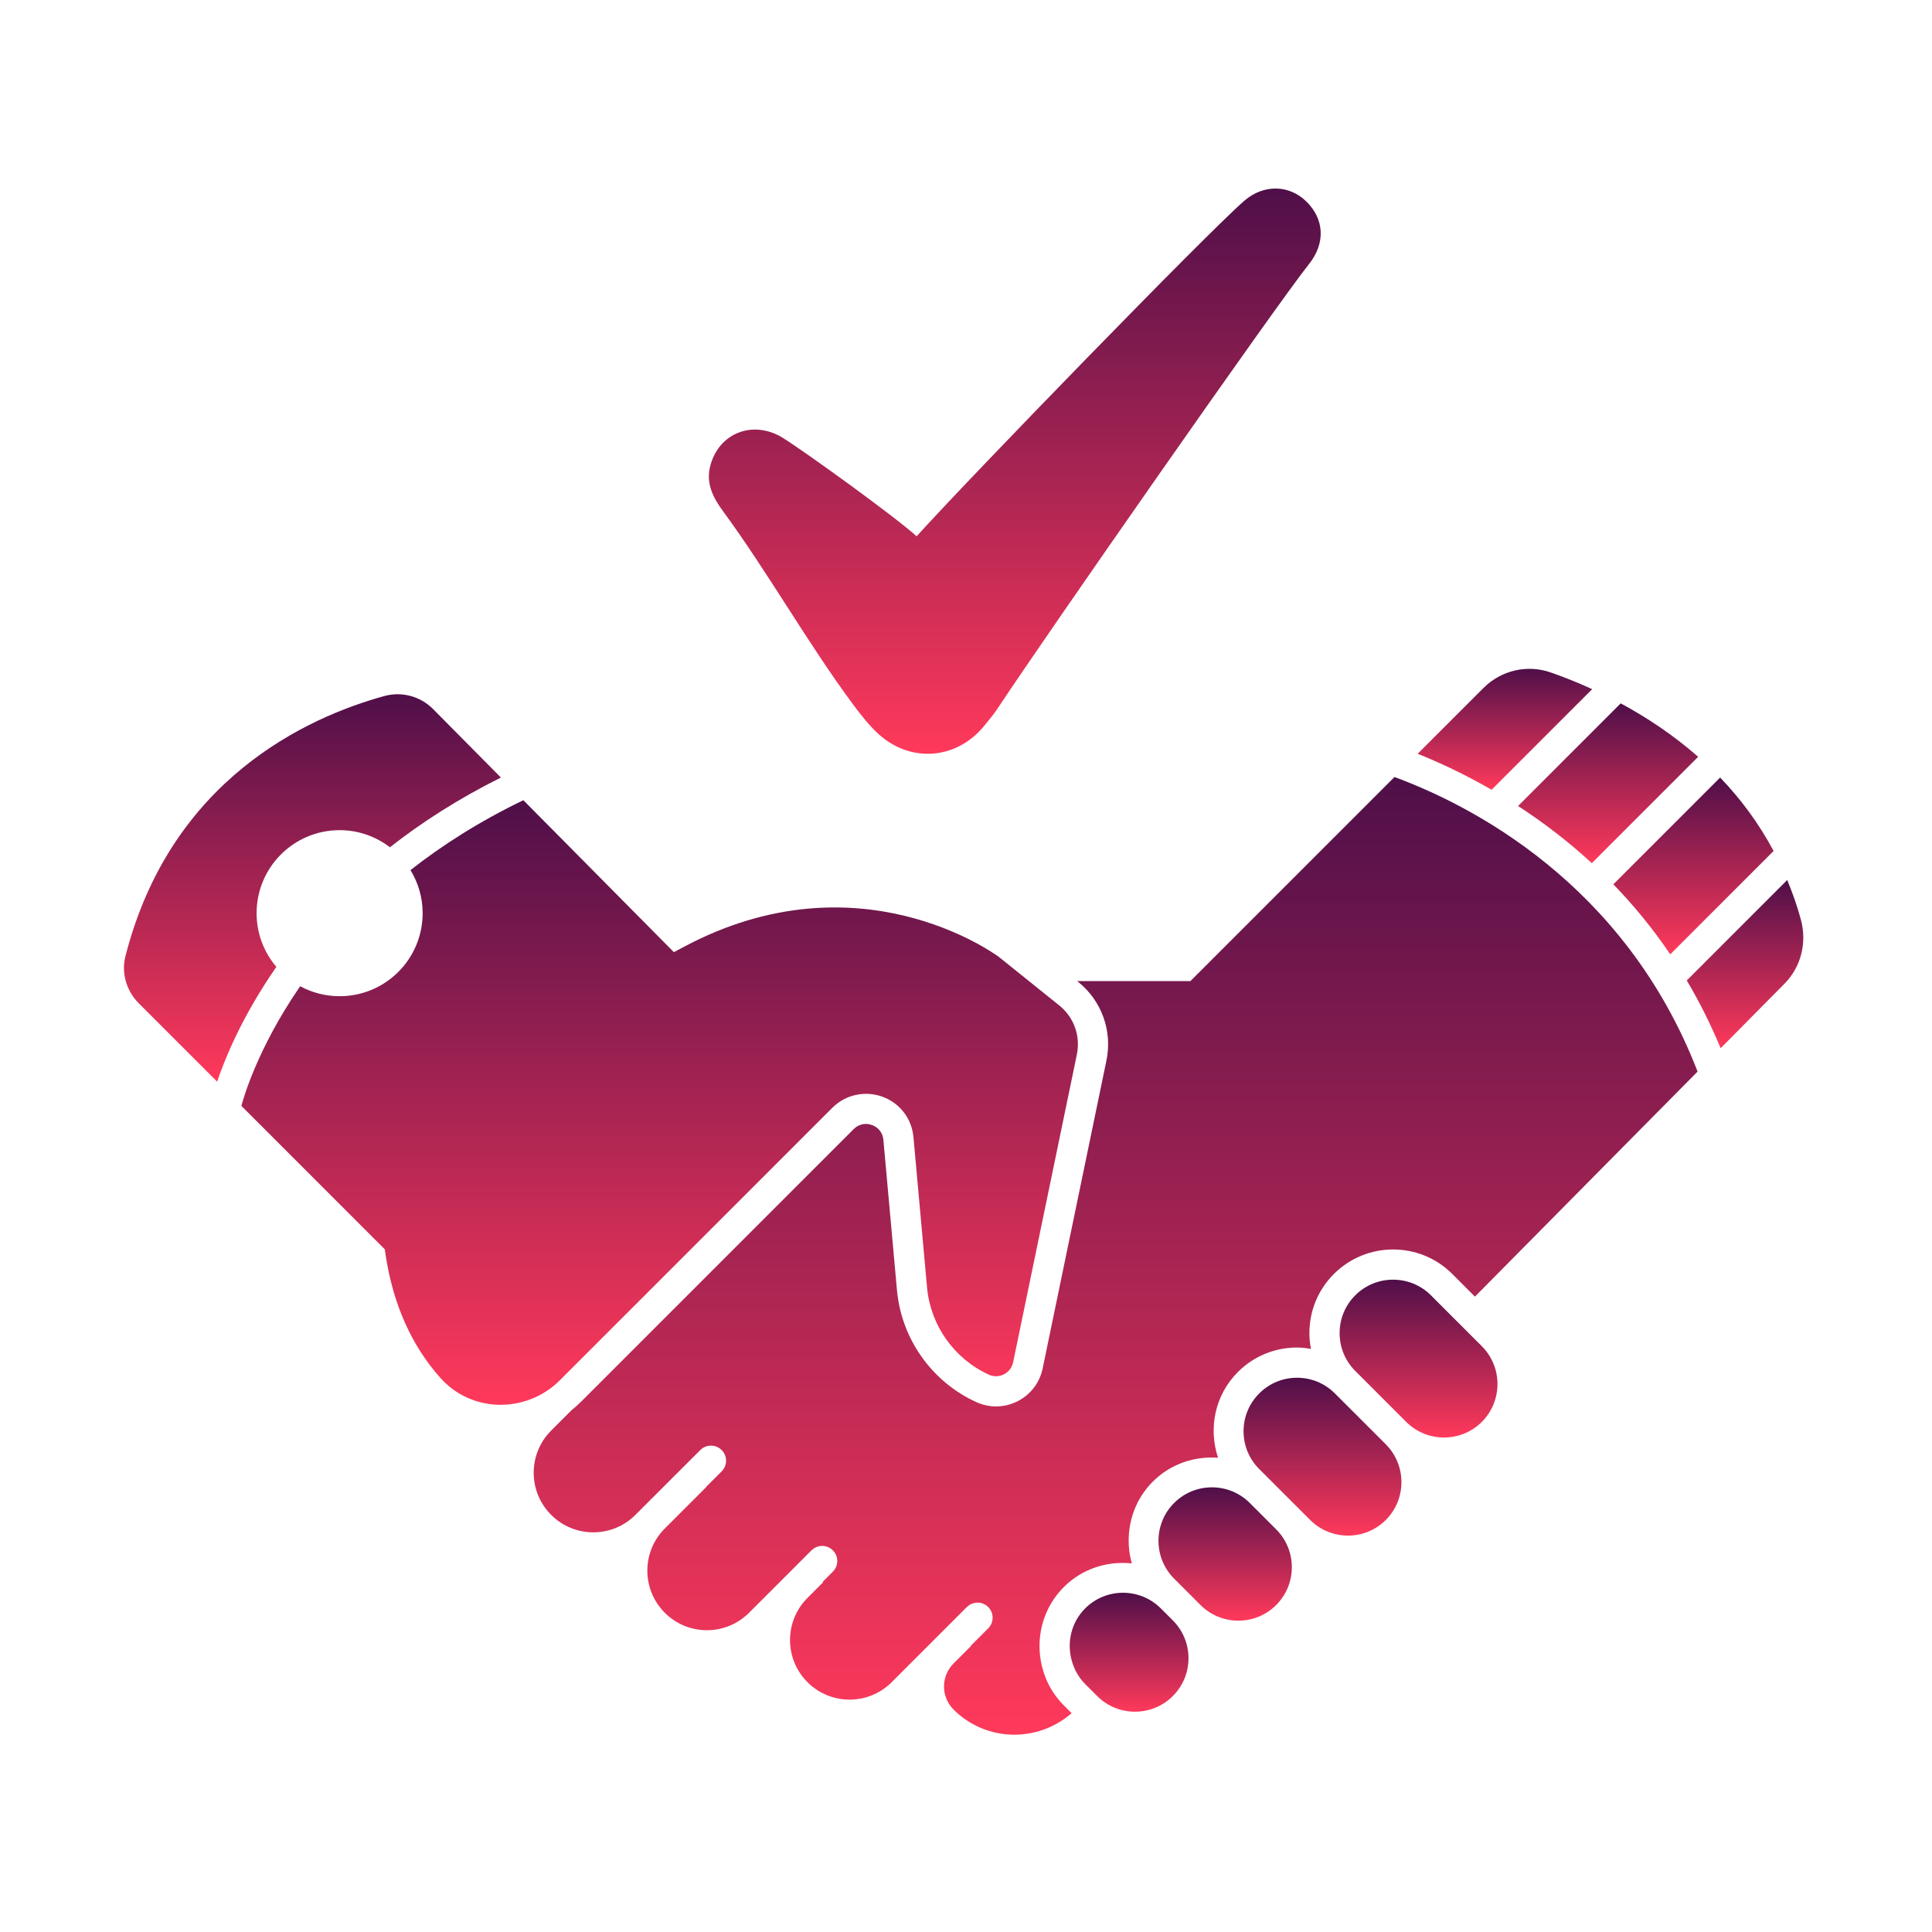 <?xml version="1.0" encoding="UTF-8"?> <svg xmlns="http://www.w3.org/2000/svg" width="113" height="113" viewBox="0 0 113 113" fill="none"> <path d="M93.126 40.307C92.226 39.898 91.394 39.572 90.69 39.327C89.317 38.85 87.796 39.21 86.768 40.238L82.918 44.088C84.153 44.582 85.64 45.269 87.241 46.192L93.126 40.307Z" fill="url(#paint0_linear)"></path> <path d="M105.34 53.824C105.12 52.992 104.839 52.218 104.532 51.471L98.656 57.346C99.381 58.567 100.047 59.886 100.638 61.31L104.377 57.531C105.34 56.558 105.689 55.146 105.34 53.824Z" fill="url(#paint1_linear)"></path> <path d="M81.561 45.447L69.626 57.383H63.003L63.059 57.428C64.438 58.536 65.072 60.301 64.713 62.033L60.984 80.037C60.811 80.872 60.276 81.572 59.515 81.958C58.754 82.343 57.873 82.36 57.097 82.005C54.496 80.814 52.72 78.304 52.462 75.455L51.668 66.668C51.632 66.263 51.382 65.939 51 65.801C50.62 65.663 50.219 65.751 49.931 66.039L40.465 75.505L34.546 81.423L33.98 81.99C33.81 82.16 33.629 82.318 33.442 82.468L32.236 83.674C30.875 85.035 30.875 87.242 32.236 88.603C33.597 89.965 35.804 89.965 37.165 88.603L39.937 85.832L39.938 85.832L40.959 84.811C41.304 84.466 41.863 84.466 42.208 84.811C42.553 85.156 42.553 85.714 42.208 86.059L41.311 86.956L41.32 86.963L38.884 89.399C37.522 90.761 37.522 92.968 38.884 94.329C40.242 95.687 42.441 95.689 43.803 94.337L46.743 91.398L47.463 90.677C47.465 90.675 47.467 90.675 47.469 90.673C47.814 90.334 48.368 90.334 48.712 90.677C49.056 91.022 49.056 91.581 48.712 91.925L48.116 92.521L48.144 92.544L47.228 93.46C45.867 94.821 45.867 97.028 47.228 98.389C48.581 99.742 50.768 99.748 52.131 98.411L54.77 95.773L56.55 93.993C56.554 93.988 56.56 93.987 56.564 93.983C56.91 93.651 57.457 93.652 57.798 93.993C58.143 94.338 58.143 94.896 57.798 95.241L56.781 96.258L56.803 96.264L55.771 97.296C55.028 98.039 55.028 99.243 55.771 99.987C57.669 101.885 60.687 101.942 62.678 100.2L62.222 99.745C61.478 99.001 61.034 98.075 60.87 97.109C60.613 95.597 61.058 93.988 62.222 92.823C63.308 91.738 64.779 91.292 66.199 91.441C66.104 91.103 66.044 90.76 66.023 90.412C65.942 89.062 66.397 87.687 67.426 86.658C68.471 85.614 69.872 85.162 71.242 85.261C70.673 83.556 71.046 81.603 72.401 80.249C73.326 79.324 74.555 78.815 75.862 78.815C76.138 78.815 76.408 78.85 76.675 78.895C76.618 78.593 76.585 78.285 76.585 77.972C76.585 76.665 77.094 75.436 78.019 74.511C79.928 72.604 83.033 72.603 84.941 74.511L86.267 75.838L99.289 62.675C95.017 51.617 85.934 47.056 81.561 45.447Z" fill="url(#paint2_linear)"></path> <path d="M93.103 50.485L99.324 44.264C97.835 42.96 96.269 41.934 94.792 41.139L88.789 47.142C90.204 48.062 91.669 49.163 93.103 50.485Z" fill="url(#paint3_linear)"></path> <path d="M97.691 55.817L103.735 49.772C102.853 48.123 101.783 46.696 100.608 45.478L94.363 51.723C95.529 52.927 96.653 54.285 97.691 55.817Z" fill="url(#paint4_linear)"></path> <path d="M68.374 94.552L68.062 94.24L67.894 94.073C67.285 93.463 66.483 93.158 65.682 93.158C64.88 93.158 64.08 93.463 63.47 94.073C62.648 94.895 62.393 96.062 62.68 97.111C62.818 97.618 63.072 98.1 63.47 98.498L63.949 98.977L64.172 99.2C65.391 100.42 67.376 100.42 68.597 99.2C69.188 98.609 69.513 97.824 69.513 96.988C69.513 96.152 69.188 95.367 68.597 94.775L68.374 94.552Z" fill="url(#paint5_linear)"></path> <path d="M73.715 88.524L73.097 87.907C72.487 87.297 71.686 86.992 70.885 86.992C70.083 86.992 69.282 87.297 68.672 87.907C67.453 89.127 67.453 91.112 68.672 92.332L69.313 92.973L70.216 93.876C71.436 95.096 73.421 95.096 74.641 93.876C75.232 93.285 75.557 92.499 75.557 91.664C75.557 90.828 75.232 90.042 74.641 89.451L73.715 88.524Z" fill="url(#paint6_linear)"></path> <path d="M79.379 82.802L78.075 81.499C77.484 80.907 76.698 80.582 75.863 80.582C75.028 80.582 74.242 80.907 73.651 81.499C73.06 82.09 72.734 82.875 72.734 83.711C72.734 84.546 73.059 85.332 73.65 85.923L74.978 87.251L76.629 88.901C77.848 90.12 79.833 90.121 81.053 88.901C82.273 87.681 82.273 85.696 81.053 84.476L79.379 82.802Z" fill="url(#paint7_linear)"></path> <path d="M85.026 77.094L83.693 75.76C83.083 75.15 82.281 74.846 81.48 74.846C80.679 74.846 79.878 75.15 79.268 75.76C78.677 76.351 78.352 77.137 78.352 77.973C78.352 78.808 78.677 79.594 79.268 80.185L80.625 81.542L82.246 83.163C83.466 84.384 85.451 84.383 86.671 83.163C87.89 81.944 87.89 79.959 86.671 78.739L85.026 77.094Z" fill="url(#paint8_linear)"></path> <path d="M48.684 64.791C49.107 64.368 49.635 64.108 50.194 64.015C50.656 63.939 51.138 63.974 51.602 64.142C52.629 64.514 53.329 65.421 53.427 66.51L54.221 75.297C54.421 77.517 55.806 79.473 57.832 80.401C58.116 80.531 58.438 80.525 58.717 80.383C58.996 80.242 59.192 79.986 59.256 79.68L62.984 61.676C63.208 60.596 62.813 59.496 61.953 58.805L60.184 57.384L58.429 55.974C58.12 55.745 50.14 49.971 39.995 55.382L39.415 55.691L30.61 46.803C28.029 48.047 25.846 49.449 24.009 50.891C24.457 51.626 24.72 52.487 24.72 53.411C24.72 56.093 22.546 58.267 19.864 58.267C19.03 58.267 18.245 58.056 17.559 57.685C17.532 57.725 17.5 57.767 17.473 57.807C15.08 61.311 14.25 64.182 14.117 64.681L22.504 73.069L22.547 73.356C22.979 76.258 24.061 78.694 25.763 80.597C26.634 81.572 27.84 82.128 29.159 82.165C30.485 82.195 31.791 81.683 32.732 80.742L48.684 64.791Z" fill="url(#paint9_linear)"></path> <path d="M15.008 53.411C15.008 50.729 17.182 48.555 19.864 48.555C20.972 48.555 21.99 48.931 22.808 49.556C24.643 48.112 26.794 46.725 29.297 45.477L25.33 41.472C24.773 40.911 24.021 40.605 23.251 40.605C22.993 40.605 22.734 40.64 22.479 40.71C17.954 41.956 9.97 45.592 7.335 55.935C7.088 56.9 7.388 57.952 8.116 58.68L12.7 63.264C13.161 61.897 14.178 59.407 16.165 56.552C15.445 55.705 15.008 54.61 15.008 53.411Z" fill="url(#paint10_linear)"></path> <path d="M49.934 41.254C50.365 41.832 50.819 42.408 51.344 42.897C53.234 44.653 55.958 44.439 57.572 42.443C57.842 42.109 58.121 41.78 58.358 41.423C61.262 37.031 74.641 17.85 76.56 15.448C77.54 14.222 77.458 12.809 76.402 11.781C75.403 10.807 73.913 10.759 72.777 11.743C70.608 13.623 56.612 28.034 53.612 31.368C52.368 30.232 47.104 26.433 45.801 25.619C44.05 24.525 42.011 25.321 41.53 27.298C41.287 28.295 41.718 29.123 42.276 29.882C44.915 33.471 47.275 37.681 49.934 41.254Z" fill="url(#paint11_linear)"></path> <defs> <linearGradient id="paint0_linear" x1="88.022" y1="39.119" x2="88.022" y2="46.192" gradientUnits="userSpaceOnUse"> <stop stop-color="#4F0F49"></stop> <stop offset="1" stop-color="#FF395B"></stop> </linearGradient> <linearGradient id="paint1_linear" x1="102.064" y1="51.471" x2="102.064" y2="61.31" gradientUnits="userSpaceOnUse"> <stop stop-color="#4F0F49"></stop> <stop offset="1" stop-color="#FF395B"></stop> </linearGradient> <linearGradient id="paint2_linear" x1="65.252" y1="45.447" x2="65.252" y2="101.46" gradientUnits="userSpaceOnUse"> <stop stop-color="#4F0F49"></stop> <stop offset="1" stop-color="#FF395B"></stop> </linearGradient> <linearGradient id="paint3_linear" x1="94.056" y1="41.139" x2="94.056" y2="50.485" gradientUnits="userSpaceOnUse"> <stop stop-color="#4F0F49"></stop> <stop offset="1" stop-color="#FF395B"></stop> </linearGradient> <linearGradient id="paint4_linear" x1="99.049" y1="45.478" x2="99.049" y2="55.817" gradientUnits="userSpaceOnUse"> <stop stop-color="#4F0F49"></stop> <stop offset="1" stop-color="#FF395B"></stop> </linearGradient> <linearGradient id="paint5_linear" x1="66.04" y1="93.158" x2="66.04" y2="100.115" gradientUnits="userSpaceOnUse"> <stop stop-color="#4F0F49"></stop> <stop offset="1" stop-color="#FF395B"></stop> </linearGradient> <linearGradient id="paint6_linear" x1="71.658" y1="86.992" x2="71.658" y2="94.791" gradientUnits="userSpaceOnUse"> <stop stop-color="#4F0F49"></stop> <stop offset="1" stop-color="#FF395B"></stop> </linearGradient> <linearGradient id="paint7_linear" x1="77.351" y1="80.582" x2="77.351" y2="89.816" gradientUnits="userSpaceOnUse"> <stop stop-color="#4F0F49"></stop> <stop offset="1" stop-color="#FF395B"></stop> </linearGradient> <linearGradient id="paint8_linear" x1="82.968" y1="74.846" x2="82.968" y2="84.078" gradientUnits="userSpaceOnUse"> <stop stop-color="#4F0F49"></stop> <stop offset="1" stop-color="#FF395B"></stop> </linearGradient> <linearGradient id="paint9_linear" x1="38.582" y1="46.803" x2="38.582" y2="82.166" gradientUnits="userSpaceOnUse"> <stop stop-color="#4F0F49"></stop> <stop offset="1" stop-color="#FF395B"></stop> </linearGradient> <linearGradient id="paint10_linear" x1="18.274" y1="40.605" x2="18.274" y2="63.264" gradientUnits="userSpaceOnUse"> <stop stop-color="#4F0F49"></stop> <stop offset="1" stop-color="#FF395B"></stop> </linearGradient> <linearGradient id="paint11_linear" x1="59.354" y1="11.027" x2="59.354" y2="44.088" gradientUnits="userSpaceOnUse"> <stop stop-color="#4F0F49"></stop> <stop offset="1" stop-color="#FF395B"></stop> </linearGradient> </defs> </svg> 